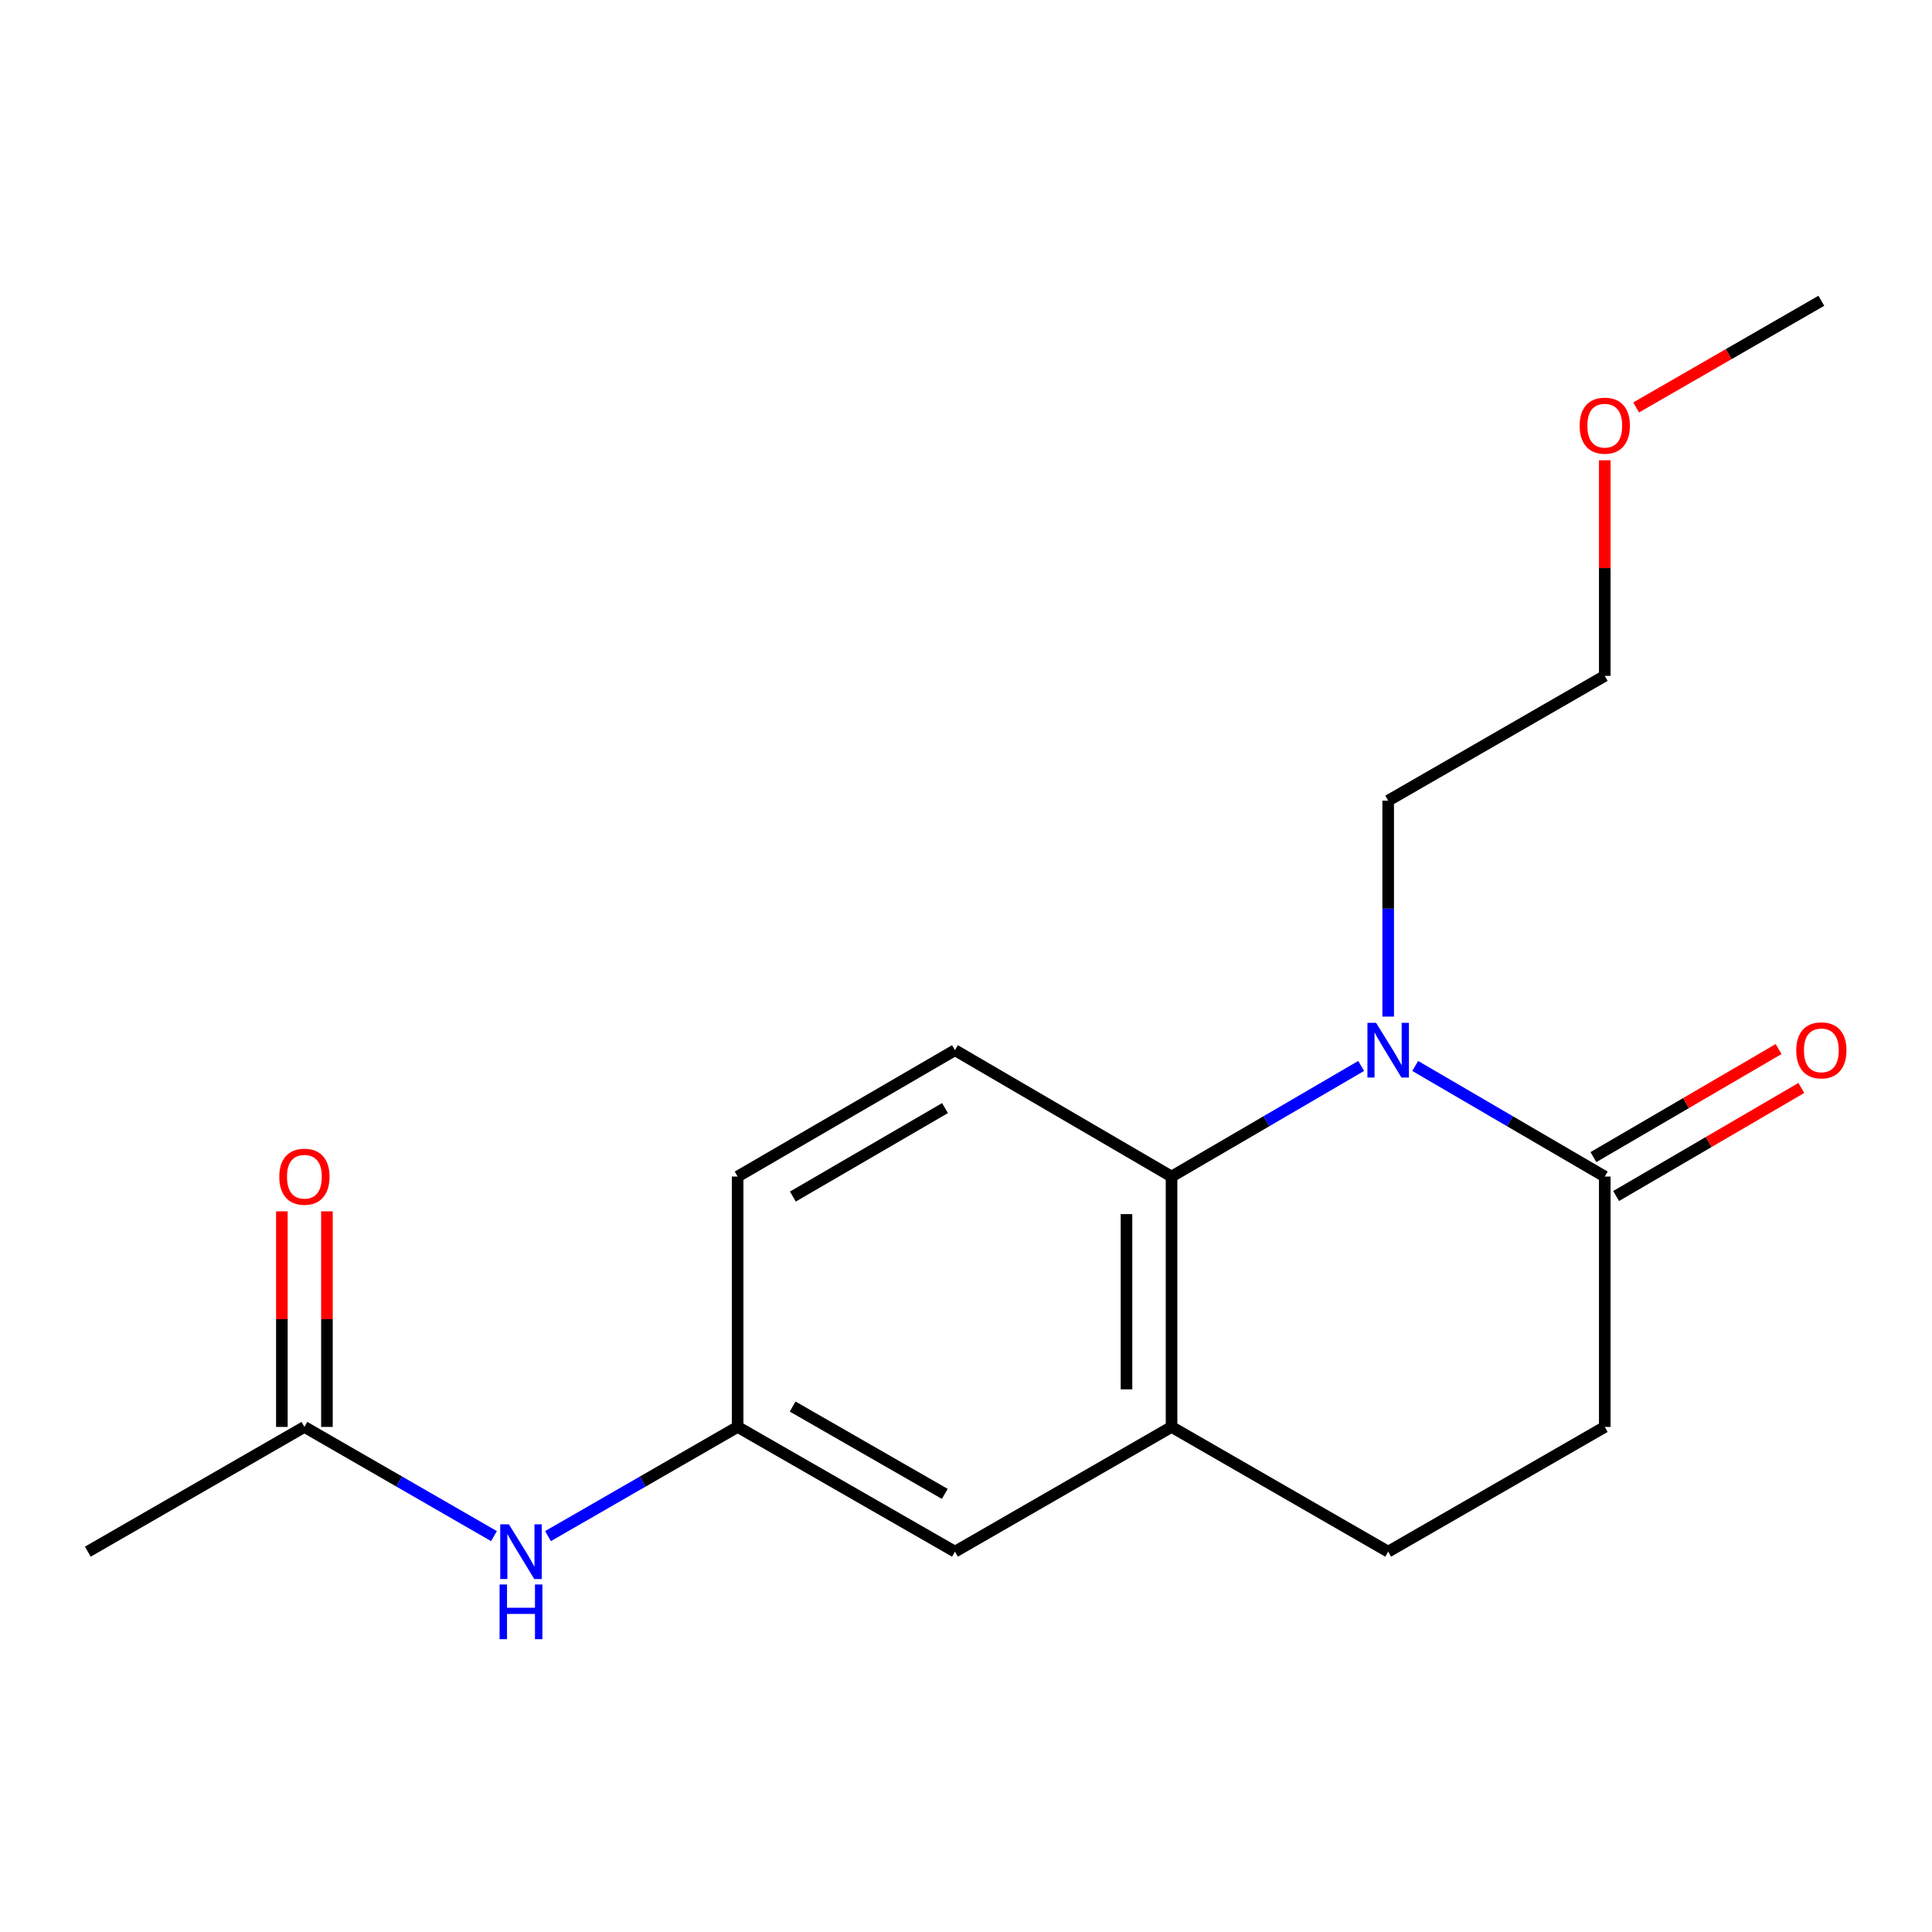 <?xml version='1.0' encoding='iso-8859-1'?>
<svg version='1.1' baseProfile='full'
              xmlns='http://www.w3.org/2000/svg'
                      xmlns:rdkit='http://www.rdkit.org/xml'
                      xmlns:xlink='http://www.w3.org/1999/xlink'
                  xml:space='preserve'
width='1000px' height='1000px' viewBox='0 0 1000 1000'>
<!-- END OF HEADER -->
<rect style='opacity:1.0;fill:#FFFFFF;stroke:none' width='1000' height='1000' x='0' y='0'> </rect>
<path class='bond-0' d='M 704.535,551.734 L 655.463,580.361' style='fill:none;fill-rule:evenodd;stroke:#0000FF;stroke-width:6px;stroke-linecap:butt;stroke-linejoin:miter;stroke-opacity:1' />
<path class='bond-0' d='M 655.463,580.361 L 606.391,608.988' style='fill:none;fill-rule:evenodd;stroke:#000000;stroke-width:6px;stroke-linecap:butt;stroke-linejoin:miter;stroke-opacity:1' />
<path class='bond-1' d='M 732.506,551.736 L 781.565,580.362' style='fill:none;fill-rule:evenodd;stroke:#0000FF;stroke-width:6px;stroke-linecap:butt;stroke-linejoin:miter;stroke-opacity:1' />
<path class='bond-1' d='M 781.565,580.362 L 830.625,608.988' style='fill:none;fill-rule:evenodd;stroke:#000000;stroke-width:6px;stroke-linecap:butt;stroke-linejoin:miter;stroke-opacity:1' />
<path class='bond-13' d='M 718.521,526.187 L 718.521,470.305' style='fill:none;fill-rule:evenodd;stroke:#0000FF;stroke-width:6px;stroke-linecap:butt;stroke-linejoin:miter;stroke-opacity:1' />
<path class='bond-13' d='M 718.521,470.305 L 718.521,414.422' style='fill:none;fill-rule:evenodd;stroke:#000000;stroke-width:6px;stroke-linecap:butt;stroke-linejoin:miter;stroke-opacity:1' />
<path class='bond-2' d='M 606.391,608.988 L 606.391,738.57' style='fill:none;fill-rule:evenodd;stroke:#000000;stroke-width:6px;stroke-linecap:butt;stroke-linejoin:miter;stroke-opacity:1' />
<path class='bond-2' d='M 583.071,628.426 L 583.071,719.132' style='fill:none;fill-rule:evenodd;stroke:#000000;stroke-width:6px;stroke-linecap:butt;stroke-linejoin:miter;stroke-opacity:1' />
<path class='bond-3' d='M 606.391,608.988 L 494.286,543.576' style='fill:none;fill-rule:evenodd;stroke:#000000;stroke-width:6px;stroke-linecap:butt;stroke-linejoin:miter;stroke-opacity:1' />
<path class='bond-8' d='M 830.625,608.988 L 830.625,738.57' style='fill:none;fill-rule:evenodd;stroke:#000000;stroke-width:6px;stroke-linecap:butt;stroke-linejoin:miter;stroke-opacity:1' />
<path class='bond-9' d='M 836.501,619.059 L 884.431,591.092' style='fill:none;fill-rule:evenodd;stroke:#000000;stroke-width:6px;stroke-linecap:butt;stroke-linejoin:miter;stroke-opacity:1' />
<path class='bond-9' d='M 884.431,591.092 L 932.361,563.126' style='fill:none;fill-rule:evenodd;stroke:#FF0000;stroke-width:6px;stroke-linecap:butt;stroke-linejoin:miter;stroke-opacity:1' />
<path class='bond-9' d='M 824.749,598.917 L 872.678,570.951' style='fill:none;fill-rule:evenodd;stroke:#000000;stroke-width:6px;stroke-linecap:butt;stroke-linejoin:miter;stroke-opacity:1' />
<path class='bond-9' d='M 872.678,570.951 L 920.608,542.984' style='fill:none;fill-rule:evenodd;stroke:#FF0000;stroke-width:6px;stroke-linecap:butt;stroke-linejoin:miter;stroke-opacity:1' />
<path class='bond-6' d='M 606.391,738.57 L 494.286,803.14' style='fill:none;fill-rule:evenodd;stroke:#000000;stroke-width:6px;stroke-linecap:butt;stroke-linejoin:miter;stroke-opacity:1' />
<path class='bond-18' d='M 606.391,738.57 L 718.521,803.14' style='fill:none;fill-rule:evenodd;stroke:#000000;stroke-width:6px;stroke-linecap:butt;stroke-linejoin:miter;stroke-opacity:1' />
<path class='bond-12' d='M 494.286,543.576 L 381.793,608.988' style='fill:none;fill-rule:evenodd;stroke:#000000;stroke-width:6px;stroke-linecap:butt;stroke-linejoin:miter;stroke-opacity:1' />
<path class='bond-12' d='M 489.135,573.547 L 410.39,619.336' style='fill:none;fill-rule:evenodd;stroke:#000000;stroke-width:6px;stroke-linecap:butt;stroke-linejoin:miter;stroke-opacity:1' />
<path class='bond-4' d='M 157.559,738.57 L 206.624,766.83' style='fill:none;fill-rule:evenodd;stroke:#000000;stroke-width:6px;stroke-linecap:butt;stroke-linejoin:miter;stroke-opacity:1' />
<path class='bond-4' d='M 206.624,766.83 L 255.689,795.091' style='fill:none;fill-rule:evenodd;stroke:#0000FF;stroke-width:6px;stroke-linecap:butt;stroke-linejoin:miter;stroke-opacity:1' />
<path class='bond-11' d='M 169.219,738.57 L 169.219,682.779' style='fill:none;fill-rule:evenodd;stroke:#000000;stroke-width:6px;stroke-linecap:butt;stroke-linejoin:miter;stroke-opacity:1' />
<path class='bond-11' d='M 169.219,682.779 L 169.219,626.988' style='fill:none;fill-rule:evenodd;stroke:#FF0000;stroke-width:6px;stroke-linecap:butt;stroke-linejoin:miter;stroke-opacity:1' />
<path class='bond-11' d='M 145.899,738.57 L 145.899,682.779' style='fill:none;fill-rule:evenodd;stroke:#000000;stroke-width:6px;stroke-linecap:butt;stroke-linejoin:miter;stroke-opacity:1' />
<path class='bond-11' d='M 145.899,682.779 L 145.899,626.988' style='fill:none;fill-rule:evenodd;stroke:#FF0000;stroke-width:6px;stroke-linecap:butt;stroke-linejoin:miter;stroke-opacity:1' />
<path class='bond-15' d='M 157.559,738.57 L 45.455,803.14' style='fill:none;fill-rule:evenodd;stroke:#000000;stroke-width:6px;stroke-linecap:butt;stroke-linejoin:miter;stroke-opacity:1' />
<path class='bond-5' d='M 283.638,795.093 L 332.716,766.831' style='fill:none;fill-rule:evenodd;stroke:#0000FF;stroke-width:6px;stroke-linecap:butt;stroke-linejoin:miter;stroke-opacity:1' />
<path class='bond-5' d='M 332.716,766.831 L 381.793,738.57' style='fill:none;fill-rule:evenodd;stroke:#000000;stroke-width:6px;stroke-linecap:butt;stroke-linejoin:miter;stroke-opacity:1' />
<path class='bond-19' d='M 494.286,803.14 L 381.793,738.57' style='fill:none;fill-rule:evenodd;stroke:#000000;stroke-width:6px;stroke-linecap:butt;stroke-linejoin:miter;stroke-opacity:1' />
<path class='bond-19' d='M 489.021,773.23 L 410.276,728.03' style='fill:none;fill-rule:evenodd;stroke:#000000;stroke-width:6px;stroke-linecap:butt;stroke-linejoin:miter;stroke-opacity:1' />
<path class='bond-7' d='M 381.793,738.57 L 381.793,608.988' style='fill:none;fill-rule:evenodd;stroke:#000000;stroke-width:6px;stroke-linecap:butt;stroke-linejoin:miter;stroke-opacity:1' />
<path class='bond-10' d='M 830.625,738.57 L 718.521,803.14' style='fill:none;fill-rule:evenodd;stroke:#000000;stroke-width:6px;stroke-linecap:butt;stroke-linejoin:miter;stroke-opacity:1' />
<path class='bond-16' d='M 718.521,414.422 L 830.625,349.826' style='fill:none;fill-rule:evenodd;stroke:#000000;stroke-width:6px;stroke-linecap:butt;stroke-linejoin:miter;stroke-opacity:1' />
<path class='bond-14' d='M 830.625,238.244 L 830.625,294.035' style='fill:none;fill-rule:evenodd;stroke:#FF0000;stroke-width:6px;stroke-linecap:butt;stroke-linejoin:miter;stroke-opacity:1' />
<path class='bond-14' d='M 830.625,294.035 L 830.625,349.826' style='fill:none;fill-rule:evenodd;stroke:#000000;stroke-width:6px;stroke-linecap:butt;stroke-linejoin:miter;stroke-opacity:1' />
<path class='bond-17' d='M 846.859,210.894 L 894.794,183.284' style='fill:none;fill-rule:evenodd;stroke:#FF0000;stroke-width:6px;stroke-linecap:butt;stroke-linejoin:miter;stroke-opacity:1' />
<path class='bond-17' d='M 894.794,183.284 L 942.729,155.674' style='fill:none;fill-rule:evenodd;stroke:#000000;stroke-width:6px;stroke-linecap:butt;stroke-linejoin:miter;stroke-opacity:1' />
<path  class='atom-0' d='M 712.261 529.416
L 721.541 544.416
Q 722.461 545.896, 723.941 548.576
Q 725.421 551.256, 725.501 551.416
L 725.501 529.416
L 729.261 529.416
L 729.261 557.736
L 725.381 557.736
L 715.421 541.336
Q 714.261 539.416, 713.021 537.216
Q 711.821 535.016, 711.461 534.336
L 711.461 557.736
L 707.781 557.736
L 707.781 529.416
L 712.261 529.416
' fill='#0000FF'/>
<path  class='atom-6' d='M 263.403 788.98
L 272.683 803.98
Q 273.603 805.46, 275.083 808.14
Q 276.563 810.82, 276.643 810.98
L 276.643 788.98
L 280.403 788.98
L 280.403 817.3
L 276.523 817.3
L 266.563 800.9
Q 265.403 798.98, 264.163 796.78
Q 262.963 794.58, 262.603 793.9
L 262.603 817.3
L 258.923 817.3
L 258.923 788.98
L 263.403 788.98
' fill='#0000FF'/>
<path  class='atom-6' d='M 258.583 820.132
L 262.423 820.132
L 262.423 832.172
L 276.903 832.172
L 276.903 820.132
L 280.743 820.132
L 280.743 848.452
L 276.903 848.452
L 276.903 835.372
L 262.423 835.372
L 262.423 848.452
L 258.583 848.452
L 258.583 820.132
' fill='#0000FF'/>
<path  class='atom-10' d='M 929.729 543.656
Q 929.729 536.856, 933.089 533.056
Q 936.449 529.256, 942.729 529.256
Q 949.009 529.256, 952.369 533.056
Q 955.729 536.856, 955.729 543.656
Q 955.729 550.536, 952.329 554.456
Q 948.929 558.336, 942.729 558.336
Q 936.489 558.336, 933.089 554.456
Q 929.729 550.576, 929.729 543.656
M 942.729 555.136
Q 947.049 555.136, 949.369 552.256
Q 951.729 549.336, 951.729 543.656
Q 951.729 538.096, 949.369 535.296
Q 947.049 532.456, 942.729 532.456
Q 938.409 532.456, 936.049 535.256
Q 933.729 538.056, 933.729 543.656
Q 933.729 549.376, 936.049 552.256
Q 938.409 555.136, 942.729 555.136
' fill='#FF0000'/>
<path  class='atom-12' d='M 144.559 609.068
Q 144.559 602.268, 147.919 598.468
Q 151.279 594.668, 157.559 594.668
Q 163.839 594.668, 167.199 598.468
Q 170.559 602.268, 170.559 609.068
Q 170.559 615.948, 167.159 619.868
Q 163.759 623.748, 157.559 623.748
Q 151.319 623.748, 147.919 619.868
Q 144.559 615.988, 144.559 609.068
M 157.559 620.548
Q 161.879 620.548, 164.199 617.668
Q 166.559 614.748, 166.559 609.068
Q 166.559 603.508, 164.199 600.708
Q 161.879 597.868, 157.559 597.868
Q 153.239 597.868, 150.879 600.668
Q 148.559 603.468, 148.559 609.068
Q 148.559 614.788, 150.879 617.668
Q 153.239 620.548, 157.559 620.548
' fill='#FF0000'/>
<path  class='atom-15' d='M 817.625 220.324
Q 817.625 213.524, 820.985 209.724
Q 824.345 205.924, 830.625 205.924
Q 836.905 205.924, 840.265 209.724
Q 843.625 213.524, 843.625 220.324
Q 843.625 227.204, 840.225 231.124
Q 836.825 235.004, 830.625 235.004
Q 824.385 235.004, 820.985 231.124
Q 817.625 227.244, 817.625 220.324
M 830.625 231.804
Q 834.945 231.804, 837.265 228.924
Q 839.625 226.004, 839.625 220.324
Q 839.625 214.764, 837.265 211.964
Q 834.945 209.124, 830.625 209.124
Q 826.305 209.124, 823.945 211.924
Q 821.625 214.724, 821.625 220.324
Q 821.625 226.044, 823.945 228.924
Q 826.305 231.804, 830.625 231.804
' fill='#FF0000'/>
</svg>

